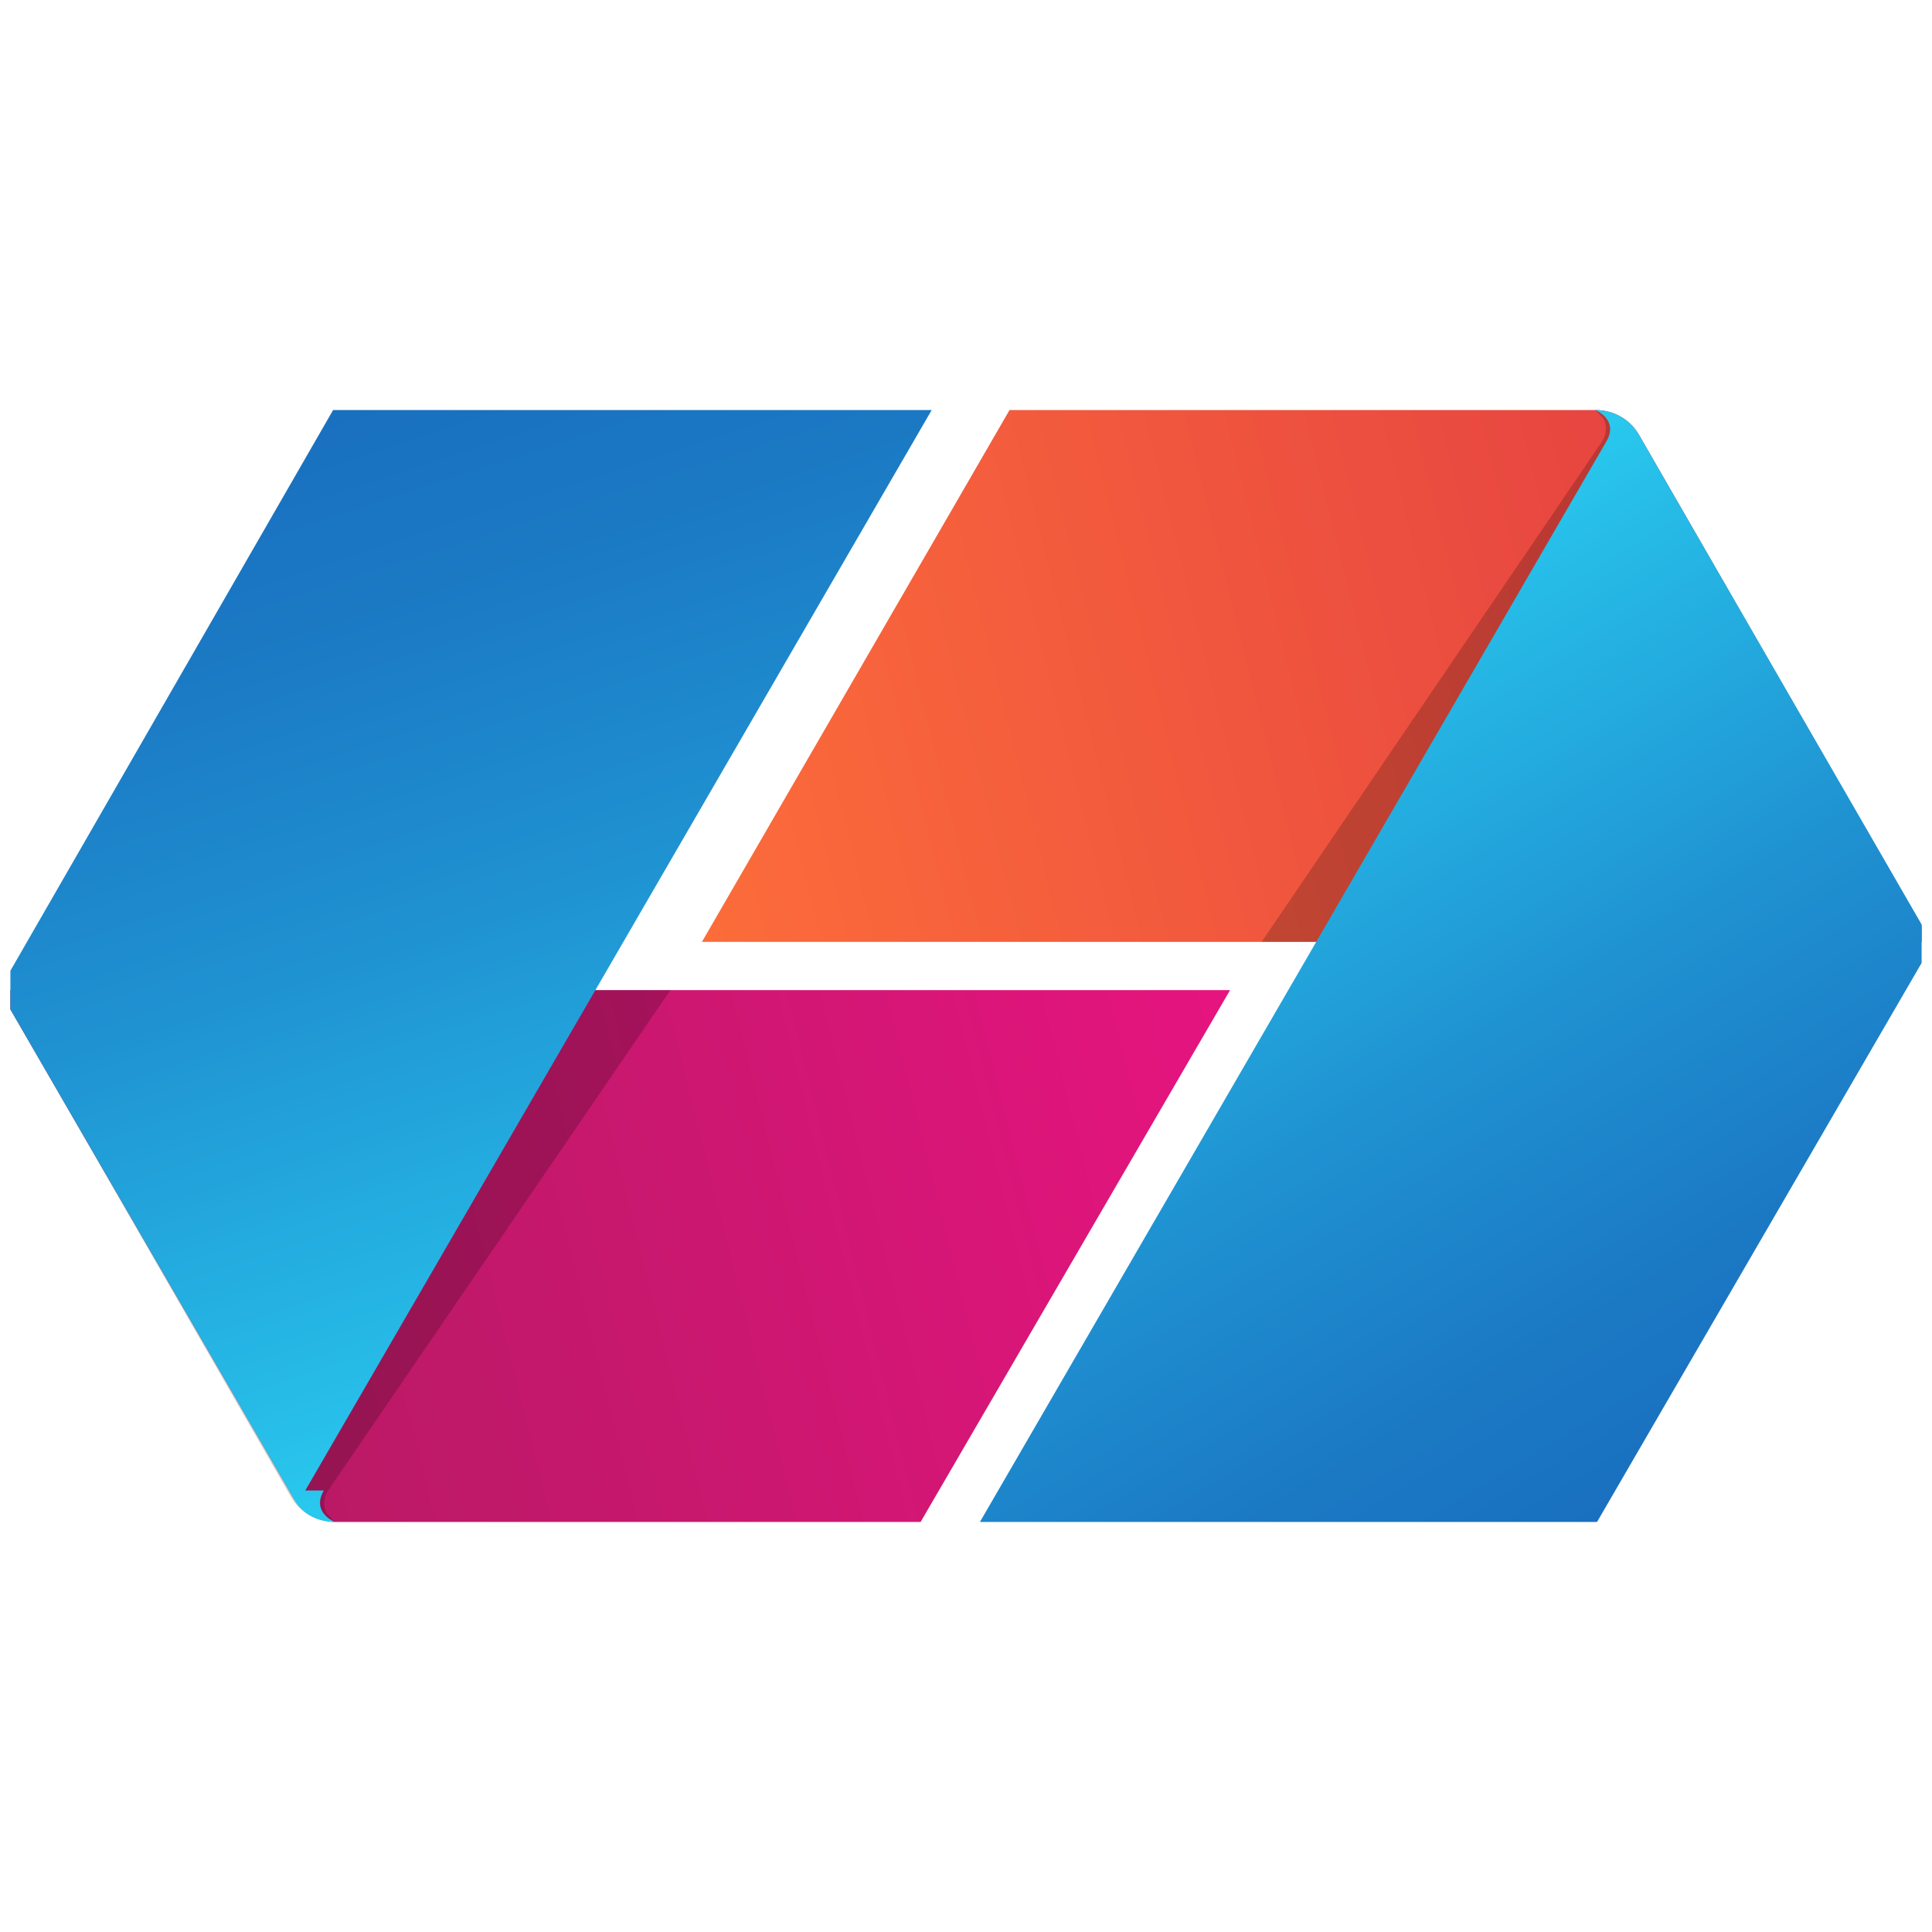 <svg width="100" height="100" viewBox="0 0 100 100" fill="none" xmlns="http://www.w3.org/2000/svg">
<g clip-path="url(#clip0_316_366)">
<g clip-path="url(#clip1_316_366)">
<path d="M36.331 48.753L52.254 21.223H82.566C83.525 21.223 84.389 21.703 84.868 22.566L99.832 48.561C99.928 48.657 99.832 48.753 99.736 48.753H36.331Z" fill="url(#paint0_linear_316_366)"/>
<path opacity="0.2" d="M65.3 48.753L82.854 22.95C83.141 22.566 83.237 21.991 82.95 21.607L82.566 21.223C83.525 21.223 84.388 21.703 84.868 22.566L99.832 48.561C99.928 48.657 99.832 48.753 99.736 48.753H65.3Z" fill="black"/>
<path d="M84.868 22.566L99.928 48.657C100.024 48.753 100.024 48.945 99.928 49.041L82.662 78.777H50.72L83.142 22.854C83.813 21.703 82.566 21.223 82.566 21.223C83.525 21.223 84.389 21.703 84.868 22.566Z" fill="url(#paint1_linear_316_366)"/>
<path d="M63.669 51.247L47.65 78.777H17.434C16.475 78.777 15.611 78.297 15.132 77.434L0.072 51.439C-0.024 51.343 0.072 51.247 0.168 51.247H63.669Z" fill="url(#paint2_linear_316_366)"/>
<path opacity="0.2" d="M34.7 51.247L17.05 77.05C16.763 77.434 16.667 78.01 16.954 78.393L17.338 78.777C16.379 78.777 15.516 78.297 15.036 77.434L0.072 51.439C-0.024 51.343 0.072 51.247 0.168 51.247H34.7Z" fill="black"/>
<path d="M15.132 77.434L0.072 51.439C-0.024 51.343 -0.024 51.151 0.072 51.055L17.242 21.223H48.225L15.803 77.146H16.763C16.091 78.297 17.338 78.777 17.338 78.777C16.379 78.777 15.516 78.297 15.132 77.434Z" fill="url(#paint3_linear_316_366)"/>
</g>
</g>
<defs>
<linearGradient id="paint0_linear_316_366" x1="35.401" y1="45.135" x2="95.302" y2="30.2" gradientUnits="userSpaceOnUse">
<stop stop-color="#FC6C3A"/>
<stop offset="1" stop-color="#E33E42"/>
</linearGradient>
<linearGradient id="paint1_linear_316_366" x1="84.155" y1="77.892" x2="58.726" y2="35.571" gradientUnits="userSpaceOnUse">
<stop offset="0.005" stop-color="#1970BF"/>
<stop offset="0.187" stop-color="#1B79C4"/>
<stop offset="0.483" stop-color="#1F91D1"/>
<stop offset="0.855" stop-color="#26B9E6"/>
<stop offset="1" stop-color="#29CAEF"/>
</linearGradient>
<linearGradient id="paint2_linear_316_366" x1="64.535" y1="54.865" x2="4.634" y2="69.8" gradientUnits="userSpaceOnUse">
<stop stop-color="#E6147F"/>
<stop offset="0.577" stop-color="#C6186D"/>
<stop offset="1" stop-color="#B41A62"/>
</linearGradient>
<linearGradient id="paint3_linear_316_366" x1="19.051" y1="20.64" x2="35.973" y2="72.72" gradientUnits="userSpaceOnUse">
<stop offset="0.005" stop-color="#1970BF"/>
<stop offset="0.187" stop-color="#1B79C4"/>
<stop offset="0.483" stop-color="#1F91D1"/>
<stop offset="0.855" stop-color="#26B9E6"/>
<stop offset="1" stop-color="#29CAEF"/>
</linearGradient>
<clipPath id="clip0_316_366">
<rect width="100" height="100" fill="white"/>
</clipPath>
<clipPath id="clip1_316_366">
<rect width="98.925" height="100" fill="white" transform="translate(0.538)"/>
</clipPath>
</defs>
</svg>
